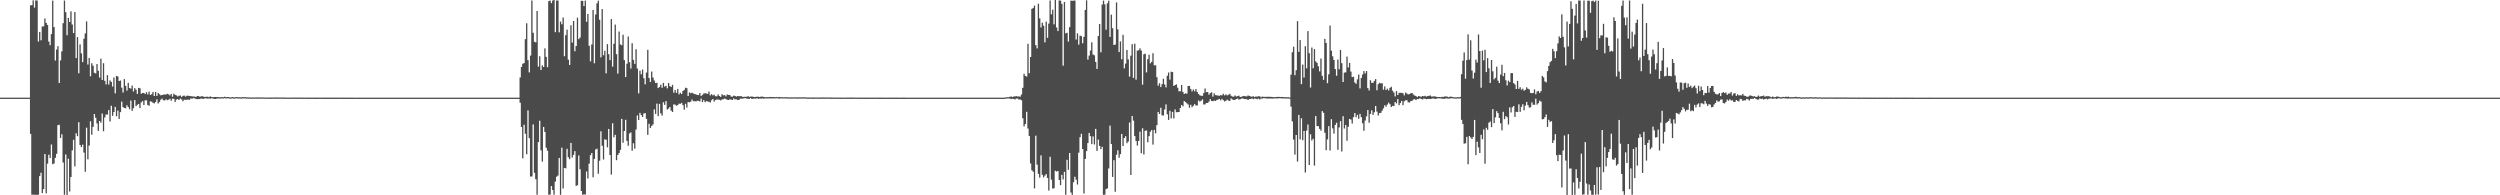 <svg xmlns="http://www.w3.org/2000/svg" width="1920" height="150"><path d="M0 75.000h1v1.000H0zM1 75.000h1v1.000H1zM2 75.000h1v1.000H2zM3 75.000h1v1.000H3zM4 75.000h1v1.000H4zM5 75.000h1v1.000H5zM6 75.000h1v1.000H6zM7 75.000h1v1.000H7zM8 75.000h1v1.000H8zM9 75.000h1v1.000H9zM10 75.000h1v1.000H10zM11 75.000h1v1.000H11zM12 75.000h1v1.000H12zM13 75.000h1v1.000H13zM14 75.000h1v1.000H14zM15 75.000h1v1.000H15zM16 75.000h1v1.000H16zM17 75.000h1v1.000H17zM18 75.000h1v1.000H18zM19 75.000h1v1.000H19zM20 75.000h1v1.000H20zM21 75.000h1v1.000H21zM22 75.000h1v1.000H22zM23 4.124h1v98.665H23zM24 3.925h1v145.569H24zM25 0.249h1v149.268H25zM26 5.834h1v143.742H26zM27 0.277h1v149.350H27zM28 0.449h1v149.213H28zM29 31.876h1v117.565H29zM30 24.516h1v110.735H30zM31 30.929h1v101.753H31zM32 20.309h1v127.998H32zM33 20.235h1v124.960H33zM34 14.170h1v104.113H34zM35 17.587h1v130.939H35zM36 19.151h1v106.553H36zM37 31.904h1v86.956H37zM38 34.735h1v86.652H38zM39 26.209h1v84.797H39zM40 0.458h1v125.662H40zM41 20.801h1v104.754H41zM42 46.484h1v74.695H42zM43 38.038h1v80.131H43zM44 35.495h1v60.673H44zM45 63.760h1v32.049H45zM46 46.406h1v59.549H46zM47 39.400h1v63.742H47zM48 17.828h1v106.997H48zM49 0.426h1v149.153H49zM50 9.350h1v109.256H50zM51 27.072h1v122.651H51zM52 13.717h1v108.121H52zM53 16.880h1v130.140H53zM54 8.727h1v127.221H54zM55 18.823h1v96.688H55zM56 25.404h1v81.984H56zM57 9.142h1v118.585H57zM58 44.584h1v57.777H58zM59 28.530h1v76.008H59zM60 56.268h1v37.560H60zM61 34.101h1v77.246H61zM62 40.965h1v72.046H62zM63 47.722h1v63.372H63zM64 29.723h1v87.455H64zM65 25.665h1v106.205H65zM66 16.438h1v81.615H66zM67 49.569h1v72.818H67zM68 44.474h1v67.359H68zM69 58.555h1v34.559H69zM70 48.605h1v54.880H70zM71 50.473h1v46.974H71zM72 55.930h1v31.655H72zM73 56.351h1v34.058H73zM74 49.214h1v45.628H74zM75 54.366h1v46.155H75zM76 59.571h1v33.369H76zM77 45.044h1v49.158H77zM78 61.402h1v25.779H78zM79 48.530h1v52.261H79zM80 62.064h1v28.139H80zM81 64.796h1v23.095H81zM82 57.685h1v30.304H82zM83 64.906h1v19.611H83zM84 61.768h1v31.584H84zM85 62.878h1v18.389H85zM86 66.460h1v22.461H86zM87 59.502h1v26.507H87zM88 71.702h1v10.378H88zM89 58.294h1v31.019H89zM90 58.731h1v26.173H90zM91 62.247h1v29.096H91zM92 61.814h1v24.287H92zM93 67.305h1v10.714H93zM94 71.091h1v11.154H94zM95 60.754h1v22.181H95zM96 65.909h1v17.285H96zM97 69.562h1v11.266H97zM98 63.636h1v18.617H98zM99 67.593h1v16.324H99zM100 68.106h1v9.096H100zM101 65.703h1v19.430H101zM102 70.232h1v12.841H102zM103 67.708h1v9.135H103zM104 68.845h1v12.650H104zM105 72.105h1v8.354H105zM106 67.493h1v12.303H106zM107 67.797h1v15.200H107zM108 71.976h1v6.670H108zM109 71.443h1v6.157H109zM110 71.448h1v9.238H110zM111 72.260h1v4.797H111zM112 70.834h1v6.198H112zM113 72.505h1v8.087H113zM114 70.356h1v10.884H114zM115 72.931h1v4.868H115zM116 72.416h1v5.688H116zM117 70.633h1v8.329H117zM118 73.730h1v5.702H118zM119 70.592h1v7.771H119zM120 73.654h1v2.621H120zM121 71.388h1v8.144H121zM122 72.400h1v5.988H122zM123 73.208h1v3.392H123zM124 72.947h1v2.786H124zM125 72.702h1v4.353H125zM126 72.475h1v4.653H126zM127 72.601h1v3.678H127zM128 72.036h1v4.907H128zM129 72.434h1v4.136H129zM130 73.283h1v2.552H130zM131 72.107h1v5.328H131zM132 74.316h1v1.451H132zM133 71.951h1v3.925H133zM134 72.846h1v5.447H134zM135 73.272h1v3.230H135zM136 74.068h1v2.003H136zM137 73.533h1v3.259H137zM138 73.389h1v2.264H138zM139 74.439h1v1.959H139zM140 73.569h1v4.198H140zM141 73.423h1v3.154H141zM142 74.190h1v2.483H142zM143 73.524h1v3.051H143zM144 73.540h1v2.900H144zM145 73.679h1v3.060H145zM146 73.819h1v1.749H146zM147 73.993h1v1.865H147zM148 74.135h1v1.222H148zM149 74.080h1v1.426H149zM150 74.567h1v1.490H150zM151 73.702h1v2.458H151zM152 73.803h1v2.335H152zM153 74.270h1v1.765H153zM154 73.968h1v1.653H154zM155 73.878h1v1.968H155zM156 74.297h1v1.648H156zM157 74.439h1v1.000H157zM158 74.311h1v1.316H158zM159 74.254h1v1.490H159zM160 74.606h1v1.060H160zM161 74.018h1v1.751H161zM162 74.446h1v1.000H162zM163 74.659h1v1.000H163zM164 74.510h1v1.456H164zM165 74.453h1v1.511H165zM166 74.494h1v1.209H166zM167 74.499h1v1.000H167zM168 74.773h1v1.000H168zM169 74.615h1v1.000H169zM170 74.613h1v1.000H170zM171 74.675h1v1.000H171zM172 74.288h1v1.147H172zM173 74.648h1v1.000H173zM174 74.474h1v1.000H174zM175 74.510h1v1.000H175zM176 74.805h1v1.000H176zM177 74.739h1v1.000H177zM178 74.517h1v1.000H178zM179 74.824h1v1.000H179zM180 74.677h1v1.000H180zM181 74.531h1v1.000H181zM182 74.602h1v1.000H182zM183 74.689h1v1.000H183zM184 74.689h1v1.000H184zM185 74.810h1v1.000H185zM186 74.519h1v1.000H186zM187 74.689h1v1.000H187zM188 74.563h1v1.000H188zM189 74.728h1v1.000H189zM190 74.904h1v1.000H190zM191 74.723h1v1.000H191zM192 74.899h1v1.000H192zM193 74.902h1v1.000H193zM194 74.787h1v1.000H194zM195 74.892h1v1.000H195zM196 74.792h1v1.000H196zM197 74.812h1v1.000H197zM198 74.808h1v1.000H198zM199 74.794h1v1.000H199zM200 74.831h1v1.000H200zM201 74.840h1v1.000H201zM202 74.794h1v1.000H202zM203 74.888h1v1.000H203zM204 74.888h1v1.000H204zM205 74.895h1v1.000H205zM206 74.895h1v1.000H206zM207 74.865h1v1.000H207zM208 74.906h1v1.000H208zM209 74.886h1v1.000H209zM210 74.849h1v1.000H210zM211 74.826h1v1.000H211zM212 74.874h1v1.000H212zM213 74.899h1v1.000H213zM214 74.858h1v1.000H214zM215 74.835h1v1.000H215zM216 74.879h1v1.000H216zM217 74.863h1v1.000H217zM218 74.876h1v1.000H218zM219 74.954h1v1.000H219zM220 74.902h1v1.000H220zM221 74.943h1v1.000H221zM222 74.950h1v1.000H222zM223 74.938h1v1.000H223zM224 74.913h1v1.000H224zM225 74.892h1v1.000H225zM226 74.892h1v1.000H226zM227 74.961h1v1.000H227zM228 74.897h1v1.000H228zM229 74.924h1v1.000H229zM230 74.924h1v1.000H230zM231 74.945h1v1.000H231zM232 74.961h1v1.000H232zM233 74.934h1v1.000H233zM234 74.936h1v1.000H234zM235 74.940h1v1.000H235zM236 74.975h1v1.000H236zM237 74.975h1v1.000H237zM238 74.943h1v1.000H238zM239 74.959h1v1.000H239zM240 74.950h1v1.000H240zM241 74.957h1v1.000H241zM242 74.961h1v1.000H242zM243 74.959h1v1.000H243zM244 74.957h1v1.000H244zM245 74.947h1v1.000H245zM246 74.943h1v1.000H246zM247 74.957h1v1.000H247zM248 74.966h1v1.000H248zM249 74.968h1v1.000H249zM250 74.975h1v1.000H250zM251 74.966h1v1.000H251zM252 74.961h1v1.000H252zM253 74.968h1v1.000H253zM254 74.961h1v1.000H254zM255 74.979h1v1.000H255zM256 74.973h1v1.000H256zM257 74.966h1v1.000H257zM258 74.977h1v1.000H258zM259 74.968h1v1.000H259zM260 74.966h1v1.000H260zM261 74.991h1v1.000H261zM262 74.973h1v1.000H262zM263 74.977h1v1.000H263zM264 74.991h1v1.000H264zM265 74.979h1v1.000H265zM266 74.979h1v1.000H266zM267 74.989h1v1.000H267zM268 74.979h1v1.000H268zM269 74.991h1v1.000H269zM270 74.977h1v1.000H270zM271 74.984h1v1.000H271zM272 74.989h1v1.000H272zM273 74.984h1v1.000H273zM274 74.993h1v1.000H274zM275 74.986h1v1.000H275zM276 74.982h1v1.000H276zM277 74.993h1v1.000H277zM278 74.989h1v1.000H278zM279 74.991h1v1.000H279zM280 74.991h1v1.000H280zM281 74.984h1v1.000H281zM282 74.986h1v1.000H282zM283 74.984h1v1.000H283zM284 74.984h1v1.000H284zM285 74.986h1v1.000H285zM286 74.986h1v1.000H286zM287 74.989h1v1.000H287zM288 74.989h1v1.000H288zM289 74.989h1v1.000H289zM290 74.995h1v1.000H290zM291 74.989h1v1.000H291zM292 74.989h1v1.000H292zM293 74.989h1v1.000H293zM294 74.989h1v1.000H294zM295 74.991h1v1.000H295zM296 74.991h1v1.000H296zM297 74.991h1v1.000H297zM298 74.993h1v1.000H298zM299 74.991h1v1.000H299zM300 74.991h1v1.000H300zM301 74.993h1v1.000H301zM302 74.993h1v1.000H302zM303 74.995h1v1.000H303zM304 74.995h1v1.000H304zM305 74.995h1v1.000H305zM306 74.998h1v1.000H306zM307 74.995h1v1.000H307zM308 74.995h1v1.000H308zM309 74.998h1v1.000H309zM310 74.998h1v1.000H310zM311 74.995h1v1.000H311zM312 74.995h1v1.000H312zM313 74.995h1v1.000H313zM314 74.995h1v1.000H314zM315 74.995h1v1.000H315zM316 74.998h1v1.000H316zM317 74.995h1v1.000H317zM318 74.995h1v1.000H318zM319 74.998h1v1.000H319zM320 74.995h1v1.000H320zM321 74.998h1v1.000H321zM322 74.998h1v1.000H322zM323 74.995h1v1.000H323zM324 74.998h1v1.000H324zM325 74.995h1v1.000H325zM326 74.998h1v1.000H326zM327 74.995h1v1.000H327zM328 74.995h1v1.000H328zM329 74.995h1v1.000H329zM330 74.995h1v1.000H330zM331 74.995h1v1.000H331zM332 74.998h1v1.000H332zM333 74.995h1v1.000H333zM334 74.998h1v1.000H334zM335 74.998h1v1.000H335zM336 74.998h1v1.000H336zM337 74.998h1v1.000H337zM338 74.998h1v1.000H338zM339 74.998h1v1.000H339zM340 74.998h1v1.000H340zM341 74.998h1v1.000H341zM342 74.998h1v1.000H342zM343 74.998h1v1.000H343zM344 74.998h1v1.000H344zM345 74.998h1v1.000H345zM346 74.998h1v1.000H346zM347 74.998h1v1.000H347zM348 75.000h1v1.000H348zM349 75.000h1v1.000H349zM350 75.000h1v1.000H350zM351 75.000h1v1.000H351zM352 75.000h1v1.000H352zM353 75.000h1v1.000H353zM354 75.000h1v1.000H354zM355 74.998h1v1.000H355zM356 74.998h1v1.000H356zM357 74.998h1v1.000H357zM358 74.998h1v1.000H358zM359 74.998h1v1.000H359zM360 74.998h1v1.000H360zM361 75.000h1v1.000H361zM362 74.998h1v1.000H362zM363 74.998h1v1.000H363zM364 74.998h1v1.000H364zM365 75.000h1v1.000H365zM366 75.000h1v1.000H366zM367 75.000h1v1.000H367zM368 75.000h1v1.000H368zM369 75.000h1v1.000H369zM370 75.000h1v1.000H370zM371 74.998h1v1.000H371zM372 75.000h1v1.000H372zM373 75.000h1v1.000H373zM374 75.000h1v1.000H374zM375 75.000h1v1.000H375zM376 75.000h1v1.000H376zM377 75.000h1v1.000H377zM378 75.000h1v1.000H378zM379 75.000h1v1.000H379zM380 75.000h1v1.000H380zM381 75.000h1v1.000H381zM382 75.000h1v1.000H382zM383 75.000h1v1.000H383zM384 75.000h1v1.000H384zM385 75.000h1v1.000H385zM386 75.000h1v1.000H386zM387 75.000h1v1.000H387zM388 75.000h1v1.000H388zM389 75.000h1v1.000H389zM390 75.000h1v1.000H390zM391 75.000h1v1.000H391zM392 75.000h1v1.000H392zM393 75.000h1v1.000H393zM394 75.000h1v1.000H394zM395 75.000h1v1.000H395zM396 75.000h1v1.000H396zM397 75.000h1v1.000H397zM398 75.000h1v1.000H398zM399 59.514h1v19.361H399zM400 51.473h1v46.004H400zM401 49.004h1v72.571H401zM402 48.457h1v47.324H402zM403 30.045h1v72.648H403zM404 17.878h1v100.595H404zM405 46.227h1v38.565H405zM406 55.609h1v50.479H406zM407 42.716h1v92.864H407zM408 0.426h1v135.095H408zM409 25.204h1v70.329H409zM410 32.117h1v100.607H410zM411 32.586h1v105.020H411zM412 8.473h1v141.103H412zM413 51.164h1v57.968H413zM414 43.227h1v49.505H414zM415 53.757h1v61.699H415zM416 50.210h1v73.891H416zM417 51.448h1v46.052H417zM418 37.177h1v64.143H418zM419 43.696h1v69.776H419zM420 51.585h1v64.187H420zM421 0.849h1v148.691H421zM422 0.474h1v148.936H422zM423 2.410h1v140.508H423zM424 0.401h1v145.555H424zM425 0.000h1v149.522H425zM426 24.735h1v114.756H426zM427 0.423h1v135.301H427zM428 0.366h1v134.520H428zM429 24.815h1v96.480H429zM430 16.610h1v132.978H430zM431 18.636h1v94.788H431zM432 13.490h1v131.252H432zM433 43.144h1v85.812H433zM434 27.029h1v102.264H434zM435 22.765h1v91.497H435zM436 45.808h1v74.956H436zM437 49.883h1v72.349H437zM438 19.425h1v90.368H438zM439 32.719h1v88.215H439zM440 16.122h1v102.797H440zM441 39.391h1v76.656H441zM442 35.351h1v107.387H442zM443 13.557h1v128.716H443zM444 30.070h1v89.316H444zM445 28.844h1v101.165H445zM446 0.600h1v146.063H446zM447 0.687h1v148.844H447zM448 4.653h1v144.619H448zM449 0.481h1v148.938H449zM450 16.706h1v115.031H450zM451 10.730h1v126.393H451zM452 35.149h1v90.531H452zM453 47.141h1v72.030H453zM454 34.131h1v83.372H454zM455 7.700h1v128.446H455zM456 48.598h1v73.438H456zM457 11.147h1v103.643H457zM458 2.552h1v111.654H458zM459 0.517h1v132.895H459zM460 15.131h1v108.288H460zM461 44.087h1v56.770H461zM462 6.944h1v105.044H462zM463 42.419h1v80.106H463zM464 38.990h1v68.027H464zM465 56.310h1v51.074H465zM466 33.909h1v79.251H466zM467 41.615h1v57.404H467zM468 46.168h1v72.816H468zM469 14.662h1v119.407H469zM470 51.160h1v43.504H470zM471 33.652h1v71.819H471zM472 18.871h1v84.662H472zM473 41.620h1v81.426H473zM474 56.504h1v62.523H474zM475 24.218h1v93.319H475zM476 34.156h1v80.922H476zM477 34.692h1v56.617H477zM478 26.692h1v82.978H478zM479 46.200h1v54.429H479zM480 59.189h1v32.806H480zM481 48.972h1v59.210H481zM482 28.070h1v83.857H482zM483 47.763h1v54.756H483zM484 52.657h1v49.036H484zM485 33.199h1v82.545H485zM486 45.973h1v64.070H486zM487 49.040h1v65.120H487zM488 37.811h1v61.707H488zM489 52.654h1v36.006H489zM490 71.716h1v20.456H490zM491 54.275h1v32.431H491zM492 57.069h1v31.305H492zM493 53.421h1v36.377H493zM494 60.091h1v27.086H494zM495 64.783h1v22.049H495zM496 55.682h1v35.619H496zM497 38.237h1v65.340H497zM498 59.942h1v35.141H498zM499 62.986h1v35.313H499zM500 54.961h1v41.753H500zM501 59.539h1v36.072H501zM502 61.775h1v22.261H502zM503 63.805h1v23.621H503zM504 63.609h1v15.946H504zM505 67.632h1v21.488H505zM506 66.817h1v12.948H506zM507 65.039h1v21.994H507zM508 67.419h1v21.376H508zM509 63.661h1v14.857H509zM510 66.527h1v14.019H510zM511 65.881h1v11.808H511zM512 67.845h1v16.285H512zM513 63.757h1v19.590H513zM514 66.225h1v15.928H514zM515 66.788h1v18.185H515zM516 65.186h1v20.829H516zM517 71.159h1v9.014H517zM518 69.070h1v11.298H518zM519 71.255h1v9.954H519zM520 68.317h1v12.424H520zM521 72.491h1v7.118H521zM522 71.207h1v8.526H522zM523 72.212h1v6.770H523zM524 69.894h1v10.872H524zM525 69.072h1v15.143H525zM526 67.362h1v12.371H526zM527 67.754h1v14.825H527zM528 73.705h1v4.619H528zM529 70.956h1v7.649H529zM530 71.629h1v6.496H530zM531 71.164h1v5.296H531zM532 71.844h1v5.855H532zM533 72.263h1v5.436H533zM534 72.434h1v5.470H534zM535 72.984h1v4.365H535zM536 73.022h1v4.431H536zM537 71.434h1v6.427H537zM538 73.798h1v1.927H538zM539 72.887h1v5.486H539zM540 71.832h1v5.026H540zM541 71.594h1v6.901H541zM542 71.812h1v5.864H542zM543 72.095h1v5.818H543zM544 70.303h1v7.897H544zM545 73.215h1v5.518H545zM546 72.318h1v4.669H546zM547 73.281h1v2.740H547zM548 72.766h1v5.258H548zM549 73.869h1v3.046H549zM550 73.986h1v2.394H550zM551 72.517h1v3.985H551zM552 73.748h1v2.911H552zM553 74.414h1v2.705H553zM554 72.366h1v4.134H554zM555 73.263h1v2.911H555zM556 73.022h1v2.650H556zM557 74.018h1v2.065H557zM558 72.567h1v4.056H558zM559 72.926h1v3.870H559zM560 72.933h1v3.344H560zM561 74.112h1v2.367H561zM562 74.247h1v2.557H562zM563 73.409h1v2.211H563zM564 73.654h1v2.685H564zM565 74.167h1v2.101H565zM566 73.759h1v2.996H566zM567 73.856h1v2.966H567zM568 73.858h1v1.984H568zM569 73.874h1v1.845H569zM570 74.478h1v1.321H570zM571 74.302h1v1.138H571zM572 74.359h1v1.039H572zM573 74.290h1v1.440H573zM574 73.892h1v1.989H574zM575 74.339h1v1.566H575zM576 74.171h1v1.144H576zM577 74.068h1v1.973H577zM578 74.327h1v1.437H578zM579 74.492h1v1.163H579zM580 74.419h1v1.371H580zM581 74.226h1v1.250H581zM582 74.281h1v1.655H582zM583 74.480h1v1.133H583zM584 74.171h1v1.646H584zM585 74.171h1v1.373H585zM586 74.400h1v1.431H586zM587 74.588h1v1.000H587zM588 74.666h1v1.000H588zM589 74.556h1v1.000H589zM590 74.620h1v1.000H590zM591 74.389h1v1.190H591zM592 74.551h1v1.028H592zM593 74.471h1v1.142H593zM594 74.529h1v1.000H594zM595 74.625h1v1.000H595zM596 74.442h1v1.000H596zM597 74.684h1v1.000H597zM598 74.451h1v1.199H598zM599 74.700h1v1.000H599zM600 74.574h1v1.000H600zM601 74.691h1v1.000H601zM602 74.696h1v1.000H602zM603 74.540h1v1.000H603zM604 74.773h1v1.000H604zM605 74.744h1v1.000H605zM606 74.787h1v1.000H606zM607 74.714h1v1.000H607zM608 74.801h1v1.000H608zM609 74.730h1v1.000H609zM610 74.698h1v1.000H610zM611 74.783h1v1.000H611zM612 74.760h1v1.000H612zM613 74.769h1v1.000H613zM614 74.691h1v1.000H614zM615 74.773h1v1.000H615zM616 74.737h1v1.000H616zM617 74.707h1v1.000H617zM618 74.739h1v1.000H618zM619 74.803h1v1.000H619zM620 74.881h1v1.000H620zM621 74.860h1v1.000H621zM622 74.840h1v1.000H622zM623 74.858h1v1.000H623zM624 74.924h1v1.000H624zM625 74.858h1v1.000H625zM626 74.899h1v1.000H626zM627 74.881h1v1.000H627zM628 74.828h1v1.000H628zM629 74.915h1v1.000H629zM630 74.865h1v1.000H630zM631 74.865h1v1.000H631zM632 74.826h1v1.000H632zM633 74.876h1v1.000H633zM634 74.870h1v1.000H634zM635 74.831h1v1.000H635zM636 74.874h1v1.000H636zM637 74.876h1v1.000H637zM638 74.915h1v1.000H638zM639 74.890h1v1.000H639zM640 74.913h1v1.000H640zM641 74.947h1v1.000H641zM642 74.950h1v1.000H642zM643 74.927h1v1.000H643zM644 74.945h1v1.000H644zM645 74.945h1v1.000H645zM646 74.973h1v1.000H646zM647 74.940h1v1.000H647zM648 74.945h1v1.000H648zM649 74.947h1v1.000H649zM650 74.918h1v1.000H650zM651 74.906h1v1.000H651zM652 74.920h1v1.000H652zM653 74.929h1v1.000H653zM654 74.927h1v1.000H654zM655 74.922h1v1.000H655zM656 74.943h1v1.000H656zM657 74.936h1v1.000H657zM658 74.954h1v1.000H658zM659 74.945h1v1.000H659zM660 74.959h1v1.000H660zM661 74.959h1v1.000H661zM662 74.950h1v1.000H662zM663 74.970h1v1.000H663zM664 74.966h1v1.000H664zM665 74.963h1v1.000H665zM666 74.966h1v1.000H666zM667 74.973h1v1.000H667zM668 74.954h1v1.000H668zM669 74.961h1v1.000H669zM670 74.968h1v1.000H670zM671 74.954h1v1.000H671zM672 74.952h1v1.000H672zM673 74.961h1v1.000H673zM674 74.977h1v1.000H674zM675 74.963h1v1.000H675zM676 74.966h1v1.000H676zM677 74.970h1v1.000H677zM678 74.973h1v1.000H678zM679 74.984h1v1.000H679zM680 74.970h1v1.000H680zM681 74.986h1v1.000H681zM682 74.975h1v1.000H682zM683 74.977h1v1.000H683zM684 74.973h1v1.000H684zM685 74.977h1v1.000H685zM686 74.982h1v1.000H686zM687 74.975h1v1.000H687zM688 74.982h1v1.000H688zM689 74.979h1v1.000H689zM690 74.989h1v1.000H690zM691 74.977h1v1.000H691zM692 74.984h1v1.000H692zM693 74.982h1v1.000H693zM694 74.979h1v1.000H694zM695 74.982h1v1.000H695zM696 74.984h1v1.000H696zM697 74.989h1v1.000H697zM698 74.989h1v1.000H698zM699 74.991h1v1.000H699zM700 74.986h1v1.000H700zM701 74.986h1v1.000H701zM702 74.986h1v1.000H702zM703 74.984h1v1.000H703zM704 74.991h1v1.000H704zM705 74.984h1v1.000H705zM706 74.991h1v1.000H706zM707 74.991h1v1.000H707zM708 74.993h1v1.000H708zM709 74.989h1v1.000H709zM710 74.989h1v1.000H710zM711 74.991h1v1.000H711zM712 74.991h1v1.000H712zM713 74.991h1v1.000H713zM714 74.993h1v1.000H714zM715 74.993h1v1.000H715zM716 74.991h1v1.000H716zM717 74.995h1v1.000H717zM718 74.991h1v1.000H718zM719 74.993h1v1.000H719zM720 74.991h1v1.000H720zM721 74.993h1v1.000H721zM722 74.993h1v1.000H722zM723 74.991h1v1.000H723zM724 74.995h1v1.000H724zM725 74.991h1v1.000H725zM726 74.993h1v1.000H726zM727 74.993h1v1.000H727zM728 74.995h1v1.000H728zM729 74.995h1v1.000H729zM730 74.995h1v1.000H730zM731 74.995h1v1.000H731zM732 74.998h1v1.000H732zM733 74.998h1v1.000H733zM734 74.998h1v1.000H734zM735 74.995h1v1.000H735zM736 74.995h1v1.000H736zM737 74.998h1v1.000H737zM738 74.995h1v1.000H738zM739 74.995h1v1.000H739zM740 74.995h1v1.000H740zM741 74.995h1v1.000H741zM742 74.995h1v1.000H742zM743 74.995h1v1.000H743zM744 74.995h1v1.000H744zM745 74.995h1v1.000H745zM746 74.998h1v1.000H746zM747 74.998h1v1.000H747zM748 74.998h1v1.000H748zM749 74.998h1v1.000H749zM750 74.998h1v1.000H750zM751 74.998h1v1.000H751zM752 74.998h1v1.000H752zM753 74.998h1v1.000H753zM754 74.998h1v1.000H754zM755 74.998h1v1.000H755zM756 74.998h1v1.000H756zM757 74.998h1v1.000H757zM758 74.998h1v1.000H758zM759 74.998h1v1.000H759zM760 74.998h1v1.000H760zM761 74.998h1v1.000H761zM762 74.998h1v1.000H762zM763 74.998h1v1.000H763zM764 74.998h1v1.000H764zM765 74.998h1v1.000H765zM766 74.998h1v1.000H766zM767 74.998h1v1.000H767zM768 74.998h1v1.000H768zM769 74.998h1v1.000H769zM770 74.998h1v1.000H770zM771 74.979h1v1.000H771zM772 74.741h1v1.000H772zM773 74.652h1v1.000H773zM774 74.634h1v1.000H774zM775 74.364h1v1.286H775zM776 74.107h1v1.957H776zM777 74.442h1v1.357H777zM778 74.137h1v1.861H778zM779 74.023h1v2.422H779zM780 73.769h1v1.907H780zM781 74.155h1v1.497H781zM782 73.972h1v2.545H782zM783 74.293h1v2.021H783zM784 72.626h1v4.369H784zM785 67.413h1v23.433H785zM786 56.667h1v40.414H786zM787 58.331h1v36.915H787zM788 58.848h1v27.040H788zM789 33.643h1v65.065H789zM790 56.232h1v48.176H790zM791 43.767h1v81.774H791zM792 6.809h1v123.966H792zM793 6.079h1v125.791H793zM794 4.278h1v140.419H794zM795 34.657h1v69.554H795zM796 37.180h1v89.261H796zM797 2.847h1v130.666H797zM798 14.143h1v122.259H798zM799 21.105h1v98.224H799zM800 17.406h1v116.844H800zM801 19.730h1v116.443H801zM802 32.490h1v102.355H802zM803 16.637h1v117.041H803zM804 29.013h1v107.668H804zM805 18.109h1v128.261H805zM806 0.389h1v120.045H806zM807 10.982h1v126.995H807zM808 7.448h1v137.391H808zM809 18.686h1v125.924H809zM810 0.000h1v131.117H810zM811 21.112h1v110.650H811zM812 23.847h1v107.462H812zM813 0.339h1v137.926H813zM814 0.467h1v141.726H814zM815 2.957h1v131.348H815zM816 50.427h1v87.366H816zM817 1.467h1v130.508H817zM818 25.621h1v123.928H818zM819 25.175h1v97.576H819zM820 31.956h1v98.435H820zM821 20.826h1v96.676H821zM822 0.465h1v147.400H822zM823 0.623h1v149.020H823zM824 0.442h1v139.478H824zM825 0.417h1v135.292H825zM826 30.363h1v107.604H826zM827 25.580h1v116.155H827zM828 34.273h1v83.001H828zM829 27.363h1v78.050H829zM830 27.731h1v75.015H830zM831 33.238h1v81.181H831zM832 28.294h1v120.364H832zM833 7.610h1v114.456H833zM834 0.245h1v115.841H834zM835 45.770h1v64.086H835zM836 42.693h1v59.460H836zM837 38.880h1v65.731H837zM838 32.517h1v78.201H838zM839 41.808h1v62.925H839zM840 42.490h1v68.485H840zM841 47.557h1v51.430H841zM842 52.945h1v62.914H842zM843 27.702h1v79.531H843zM844 18.409h1v93.680H844zM845 40.176h1v74.395H845zM846 3.541h1v109.208H846zM847 0.465h1v149.144H847zM848 3.339h1v146.180H848zM849 22.794h1v122.479H849zM850 2.579h1v142.124H850zM851 0.504h1v128.880H851zM852 28.322h1v68.164H852zM853 11.266h1v99.370H853zM854 21.682h1v114.182H854zM855 34.547h1v88.496H855zM856 34.177h1v113.093H856zM857 1.865h1v116.992H857zM858 22.579h1v92.811H858zM859 40.011h1v81.115H859zM860 31.773h1v86.608H860zM861 45.520h1v57.384H861zM862 26.708h1v85.463H862zM863 52.478h1v53.575H863zM864 48.823h1v55.761H864zM865 38.340h1v71.630H865zM866 45.609h1v63.106H866zM867 58.811h1v35.317H867zM868 42.762h1v91.642H868zM869 33.886h1v55.179H869zM870 59.782h1v32.873H870zM871 33.552h1v70.970H871zM872 61.164h1v47.084H872zM873 38.882h1v72.959H873zM874 38.573h1v69.693H874zM875 37.099h1v64.010H875zM876 38.809h1v78.847H876zM877 64.961h1v33.523H877zM878 41.656h1v76.970H878zM879 41.224h1v59.256H879zM880 55.593h1v44.596H880zM881 45.451h1v63.800H881zM882 42.055h1v62.502H882zM883 48.626h1v52.513H883zM884 47.523h1v52.390H884zM885 40.853h1v70.188H885zM886 50.157h1v49.645H886zM887 50.116h1v52.282H887zM888 59.283h1v36.796H888zM889 65.804h1v20.167H889zM890 63.966h1v23.610H890zM891 66.852h1v15.958H891zM892 64.613h1v23.985H892zM893 60.537h1v28.178H893zM894 64.845h1v19.206H894zM895 67.147h1v13.033H895zM896 58.184h1v29.636H896zM897 55.646h1v36.459H897zM898 61.182h1v23.905H898zM899 55.044h1v35.882H899zM900 55.353h1v30.572H900zM901 66.012h1v24.962H901zM902 65.277h1v18.723H902zM903 64.815h1v21.401H903zM904 67.397h1v18.725H904zM905 70.120h1v15.914H905zM906 70.065h1v12.863H906zM907 65.268h1v15.376H907zM908 70.621h1v11.044H908zM909 72.203h1v5.425H909zM910 71.649h1v6.715H910zM911 71.919h1v7.462H911zM912 66.039h1v14.182H912zM913 66.010h1v16.754H913zM914 68.324h1v12.142H914zM915 70.200h1v12.117H915zM916 68.752h1v12.444H916zM917 70.161h1v9.819H917zM918 68.415h1v12.646H918zM919 70.729h1v10.282H919zM920 72.169h1v5.008H920zM921 73.219h1v4.809H921zM922 73.597h1v3.763H922zM923 73.579h1v2.753H923zM924 71.484h1v8.746H924zM925 67.937h1v12.218H925zM926 70.752h1v8.363H926zM927 70.667h1v8.375H927zM928 72.693h1v5.319H928zM929 71.530h1v4.672H929zM930 70.821h1v6.761H930zM931 74.203h1v3.507H931zM932 71.704h1v5.544H932zM933 73.064h1v4.459H933zM934 73.190h1v3.662H934zM935 73.368h1v3.069H935zM936 73.553h1v2.406H936zM937 73.059h1v4.054H937zM938 73.263h1v2.644H938zM939 72.029h1v4.946H939zM940 73.249h1v4.688H940zM941 72.485h1v4.907H941zM942 73.251h1v3.246H942zM943 72.743h1v4.511H943zM944 72.036h1v5.461H944zM945 73.544h1v2.090H945zM946 74.128h1v2.266H946zM947 74.258h1v2.522H947zM948 73.295h1v3.385H948zM949 74.084h1v1.955H949zM950 73.805h1v1.863H950zM951 73.483h1v3.030H951zM952 74.510h1v1.664H952zM953 74.297h1v1.485H953zM954 73.856h1v1.657H954zM955 73.677h1v2.364H955zM956 73.931h1v2.179H956zM957 74.036h1v2.076H957zM958 73.293h1v3.536H958zM959 73.689h1v2.353H959zM960 74.020h1v2.000H960zM961 74.281h1v1.277H961zM962 73.901h1v2.261H962zM963 74.469h1v1.220H963zM964 74.128h1v1.634H964zM965 74.171h1v2.071H965zM966 73.940h1v1.719H966zM967 73.947h1v2.442H967zM968 74.677h1v1.000H968zM969 74.215h1v1.504H969zM970 74.341h1v1.005H970zM971 74.384h1v1.092H971zM972 74.295h1v1.263H972zM973 74.414h1v1.289H973zM974 74.256h1v1.435H974zM975 74.419h1v1.195H975zM976 74.407h1v1.252H976zM977 74.531h1v1.218H977zM978 74.531h1v1.023H978zM979 74.641h1v1.000H979zM980 74.414h1v1.103H980zM981 74.458h1v1.174H981zM982 74.407h1v1.000H982zM983 74.480h1v1.000H983zM984 74.446h1v1.151H984zM985 74.572h1v1.000H985zM986 74.657h1v1.000H986zM987 74.659h1v1.000H987zM988 74.650h1v1.000H988zM989 74.652h1v1.000H989zM990 74.883h1v1.000H990zM991 57.342h1v24.557H991zM992 40.150h1v53.078H992zM993 35.859h1v71.353H993zM994 57.749h1v60.962H994zM995 53.927h1v49.762H995zM996 16.230h1v107.825H996zM997 39.855h1v48.395H997zM998 30.780h1v76.271H998zM999 64.622h1v26.194H999zM1000 49.638h1v58.027H1000zM1001 59.550h1v41.030H1001zM1002 35.477h1v97.013H1002zM1003 52.469h1v47.849H1003zM1004 23.893h1v71.748H1004zM1005 40.869h1v85.835H1005zM1006 67.211h1v35.919H1006zM1007 36.488h1v71.419H1007zM1008 52.451h1v54.166H1008zM1009 37.708h1v89.494H1009zM1010 47.173h1v41.982H1010zM1011 48.276h1v48.567H1011zM1012 50.954h1v45.972H1012zM1013 54.852h1v44.097H1013zM1014 44.952h1v55.383H1014zM1015 58.260h1v27.105H1015zM1016 61.276h1v25.358H1016zM1017 29.871h1v72.080H1017zM1018 32.986h1v82.374H1018zM1019 63.920h1v43.125H1019zM1020 57.095h1v39.764H1020zM1021 19.633h1v95.992H1021zM1022 38.914h1v52.639H1022zM1023 43.252h1v55.292H1023zM1024 46.076h1v56.512H1024zM1025 53.055h1v42.900H1025zM1026 58.141h1v36.134H1026zM1027 45.712h1v69.355H1027zM1028 53.215h1v44.681H1028zM1029 38.388h1v54.678H1029zM1030 48.550h1v67.759H1030zM1031 62.977h1v26.242H1031zM1032 55.751h1v42.946H1032zM1033 55.534h1v40.504H1033zM1034 43.492h1v64.644H1034zM1035 51.821h1v45.502H1035zM1036 48.322h1v43.026H1036zM1037 55.012h1v36.775H1037zM1038 59.251h1v35.642H1038zM1039 58.912h1v31.101H1039zM1040 63.304h1v23.523H1040zM1041 64.380h1v25.690H1041zM1042 60.951h1v27.281H1042zM1043 57.243h1v34.003H1043zM1044 67.868h1v19.577H1044zM1045 59.848h1v30.149H1045zM1046 57.191h1v37.462H1046zM1047 54.581h1v45.853H1047zM1048 56.371h1v36.180H1048zM1049 54.570h1v34.800H1049zM1050 67.657h1v16.857H1050zM1051 69.452h1v24.802H1051zM1052 61.606h1v25.901H1052zM1053 63.590h1v21.124H1053zM1054 63.577h1v24.708H1054zM1055 62.107h1v24.108H1055zM1056 60.704h1v20.691H1056zM1057 69.305h1v16.407H1057zM1058 64.664h1v24.076H1058zM1059 63.583h1v23.328H1059zM1060 64.039h1v22.655H1060zM1061 63.970h1v21.039H1061zM1062 68.859h1v14.383H1062zM1063 66.348h1v14.488H1063zM1064 69.177h1v12.724H1064zM1065 68.120h1v12.151H1065zM1066 69.479h1v9.355H1066zM1067 67.477h1v12.541H1067zM1068 66.595h1v15.560H1068zM1069 69.621h1v11.685H1069zM1070 71.040h1v10.437H1070zM1071 74.025h1v4.351H1071zM1072 69.919h1v9.480H1072zM1073 72.935h1v3.127H1073zM1074 71.292h1v9.487H1074zM1075 71.272h1v7.867H1075zM1076 71.297h1v6.226H1076zM1077 71.590h1v9.190H1077zM1078 73.224h1v4.580H1078zM1079 71.059h1v6.059H1079zM1080 71.807h1v5.102H1080zM1081 72.478h1v6.132H1081zM1082 72.231h1v6.457H1082zM1083 71.633h1v6.040H1083zM1084 71.441h1v5.974H1084zM1085 72.583h1v3.880H1085zM1086 73.380h1v2.749H1086zM1087 73.796h1v3.131H1087zM1088 74.586h1v1.442H1088zM1089 73.718h1v2.435H1089zM1090 74.030h1v1.456H1090zM1091 74.320h1v1.639H1091zM1092 73.727h1v2.740H1092zM1093 73.968h1v1.680H1093zM1094 73.569h1v2.319H1094zM1095 74.208h1v1.968H1095zM1096 73.775h1v2.241H1096zM1097 73.581h1v2.328H1097zM1098 73.304h1v2.733H1098zM1099 74.126h1v1.724H1099zM1100 74.084h1v1.463H1100zM1101 73.961h1v1.806H1101zM1102 74.112h1v1.918H1102zM1103 74.400h1v1.229H1103zM1104 74.540h1v1.000H1104zM1105 74.503h1v1.000H1105zM1106 74.625h1v1.007H1106zM1107 74.327h1v1.474H1107zM1108 74.451h1v1.412H1108zM1109 74.082h1v1.820H1109zM1110 74.082h1v1.431H1110zM1111 74.181h1v1.501H1111zM1112 74.643h1v1.076H1112zM1113 74.217h1v1.582H1113zM1114 74.261h1v1.083H1114zM1115 74.437h1v1.076H1115zM1116 74.700h1v1.000H1116zM1117 74.730h1v1.000H1117zM1118 74.755h1v1.000H1118zM1119 74.549h1v1.000H1119zM1120 74.730h1v1.000H1120zM1121 74.419h1v1.149H1121zM1122 56.992h1v35.065H1122zM1123 46.568h1v48.606H1123zM1124 40.295h1v70.034H1124zM1125 60.425h1v49.618H1125zM1126 46.147h1v58.952H1126zM1127 26.413h1v99.723H1127zM1128 45.765h1v58.755H1128zM1129 30.977h1v74.591H1129zM1130 54.197h1v52.605H1130zM1131 60.310h1v44.805H1131zM1132 55.813h1v36.290H1132zM1133 45.772h1v73.340H1133zM1134 48.049h1v60.742H1134zM1135 26.493h1v86.722H1135zM1136 39.242h1v78.281H1136zM1137 67.399h1v36.139H1137zM1138 38.846h1v68.036H1138zM1139 46.330h1v53.083H1139zM1140 38.232h1v87.480H1140zM1141 55.369h1v42.790H1141zM1142 44.657h1v55.026H1142zM1143 52.441h1v41.804H1143zM1144 63.712h1v29.620H1144zM1145 46.069h1v51.552H1145zM1146 54.771h1v28.977H1146zM1147 60.921h1v33.642H1147zM1148 59.756h1v30.352H1148zM1149 51.208h1v34.149H1149zM1150 61.963h1v24.944H1150zM1151 63.801h1v26.823H1151zM1152 57.243h1v37.437H1152zM1153 49.784h1v50.385H1153zM1154 58.539h1v27.340H1154zM1155 56.028h1v35.457H1155zM1156 61.624h1v27.590H1156zM1157 65.650h1v24.422H1157zM1158 61.954h1v33.713H1158zM1159 63.066h1v19.435H1159zM1160 56.145h1v30.233H1160zM1161 56.177h1v26.232H1161zM1162 63.771h1v17.629H1162zM1163 64.893h1v24.933H1163zM1164 68.367h1v17.482H1164zM1165 62.086h1v23.994H1165zM1166 68.225h1v11.895H1166zM1167 66.998h1v18.924H1167zM1168 68.914h1v13.127H1168zM1169 68.097h1v12.003H1169zM1170 69.644h1v15.033H1170zM1171 68.953h1v12.142H1171zM1172 67.069h1v11.227H1172zM1173 68.143h1v12.630H1173zM1174 68.726h1v13.893H1174zM1175 71.301h1v11.094H1175zM1176 71.578h1v7.043H1176zM1177 71.368h1v9.107H1177zM1178 68.665h1v11.797H1178zM1179 72.395h1v3.385H1179zM1180 70.296h1v10.021H1180zM1181 69.852h1v9.366H1181zM1182 71.363h1v5.951H1182zM1183 69.983h1v8.061H1183zM1184 58.289h1v33.360H1184zM1185 59.388h1v32.039H1185zM1186 62.531h1v27.462H1186zM1187 63.245h1v24.656H1187zM1188 54.655h1v42.815H1188zM1189 50.638h1v41.387H1189zM1190 47.834h1v45.823H1190zM1191 46.790h1v46.248H1191zM1192 37.459h1v72.353H1192zM1193 39.443h1v68.302H1193zM1194 44.648h1v58.386H1194zM1195 39.317h1v79.851H1195zM1196 33.323h1v90.417H1196zM1197 27.958h1v90.941H1197zM1198 29.185h1v89.792H1198zM1199 11.014h1v132.939H1199zM1200 28.260h1v87.372H1200zM1201 36.342h1v67.672H1201zM1202 50.276h1v73.077H1202zM1203 16.592h1v133.113H1203zM1204 35.641h1v67.411H1204zM1205 18.313h1v111.167H1205zM1206 1.048h1v128.322H1206zM1207 6.812h1v142.918H1207zM1208 45.586h1v94.494H1208zM1209 11.966h1v137.617H1209zM1210 3.033h1v126.974H1210zM1211 17.988h1v118.760H1211zM1212 0.423h1v144.342H1212zM1213 0.389h1v139.240H1213zM1214 31.284h1v86.709H1214zM1215 29.194h1v120.332H1215zM1216 0.364h1v148.830H1216zM1217 23.344h1v85.784H1217zM1218 28.885h1v112.085H1218zM1219 0.540h1v149.027H1219zM1220 0.506h1v141.172H1220zM1221 9.821h1v136.436H1221zM1222 0.886h1v148.647H1222zM1223 0.446h1v149.185H1223zM1224 1.483h1v140.600H1224zM1225 0.423h1v149.039H1225zM1226 38.310h1v90.183H1226zM1227 0.574h1v148.833H1227zM1228 29.340h1v98.988H1228zM1229 27.152h1v118.698H1229zM1230 27.173h1v72.657H1230zM1231 18.260h1v113.983H1231zM1232 40.885h1v72.163H1232zM1233 28.649h1v99.169H1233zM1234 28.922h1v92.337H1234zM1235 35.191h1v81.621H1235zM1236 39.709h1v74.653H1236zM1237 39.008h1v63.671H1237zM1238 39.512h1v82.843H1238zM1239 13.245h1v109.531H1239zM1240 16.150h1v105.035H1240zM1241 58.701h1v68.478H1241zM1242 29.485h1v96.553H1242zM1243 54.959h1v37.134H1243zM1244 60.654h1v49.682H1244zM1245 4.523h1v129.116H1245zM1246 0.389h1v146.459H1246zM1247 13.493h1v136.040H1247zM1248 19.425h1v97.560H1248zM1249 13.296h1v111.868H1249zM1250 29.659h1v80.927H1250zM1251 0.389h1v144.848H1251zM1252 37.349h1v91.973H1252zM1253 24.321h1v125.230H1253zM1254 35.749h1v78.654H1254zM1255 26.507h1v110.273H1255zM1256 17.619h1v95.543H1256zM1257 15.038h1v112.142H1257zM1258 46.296h1v59.643H1258zM1259 44.179h1v58.910H1259zM1260 54.735h1v50.646H1260zM1261 2.859h1v129.929H1261zM1262 42.963h1v58.270H1262zM1263 38.091h1v73.268H1263zM1264 17.704h1v105.637H1264zM1265 41.624h1v68.135H1265zM1266 46.209h1v61.209H1266zM1267 56.628h1v57.979H1267zM1268 43.398h1v69.863H1268zM1269 38.079h1v59.174H1269zM1270 41.675h1v58.455H1270zM1271 53.391h1v52.246H1271zM1272 48.528h1v56.857H1272zM1273 32.158h1v67.397H1273zM1274 60.580h1v55.013H1274zM1275 54.476h1v39.664H1275zM1276 46.456h1v38.661H1276zM1277 36.900h1v73.310H1277zM1278 58.697h1v42.545H1278zM1279 58.264h1v36.230H1279zM1280 51.762h1v41.868H1280zM1281 58.244h1v34.649H1281zM1282 58.260h1v32.811H1282zM1283 58.605h1v36.187H1283zM1284 45.385h1v60.648H1284zM1285 48.399h1v43.300H1285zM1286 58.010h1v36.915H1286zM1287 63.270h1v23.461H1287zM1288 68.161h1v19.018H1288zM1289 70.342h1v17.485H1289zM1290 63.400h1v22.921H1290zM1291 63.421h1v21.218H1291zM1292 68.935h1v13.353H1292zM1293 63.922h1v19.696H1293zM1294 63.494h1v22.076H1294zM1295 67.415h1v16.988H1295zM1296 64.142h1v20.117H1296zM1297 66.763h1v12.854H1297zM1298 65.765h1v19.666H1298zM1299 67.699h1v16.988H1299zM1300 66.561h1v18.842H1300zM1301 65.735h1v14.818H1301zM1302 67.758h1v14.743H1302zM1303 71.805h1v8.455H1303zM1304 65.854h1v13.559H1304zM1305 70.031h1v12.124H1305zM1306 66.426h1v12.904H1306zM1307 69.070h1v10.352H1307zM1308 73.121h1v6.951H1308zM1309 71.349h1v6.093H1309zM1310 71.450h1v8.130H1310zM1311 66.028h1v15.253H1311zM1312 71.107h1v8.876H1312zM1313 67.564h1v12.802H1313zM1314 66.023h1v16.393H1314zM1315 65.998h1v16.111H1315zM1316 70.571h1v9.664H1316zM1317 72.031h1v7.073H1317zM1318 72.487h1v4.621H1318zM1319 72.434h1v5.628H1319zM1320 71.494h1v6.310H1320zM1321 73.771h1v2.721H1321zM1322 71.448h1v4.873H1322zM1323 70.695h1v8.480H1323zM1324 71.523h1v7.931H1324zM1325 71.068h1v7.338H1325zM1326 72.835h1v3.626H1326zM1327 71.828h1v5.534H1327zM1328 71.823h1v4.404H1328zM1329 70.676h1v6.530H1329zM1330 73.350h1v3.639H1330zM1331 71.846h1v6.388H1331zM1332 71.590h1v6.681H1332zM1333 73.618h1v3.193H1333zM1334 72.450h1v5.088H1334zM1335 73.256h1v4.662H1335zM1336 73.091h1v2.847H1336zM1337 73.267h1v2.955H1337zM1338 72.100h1v5.351H1338zM1339 73.487h1v3.497H1339zM1340 73.700h1v3.383H1340zM1341 74.242h1v1.698H1341zM1342 74.348h1v1.934H1342zM1343 73.501h1v3.699H1343zM1344 73.258h1v2.733H1344zM1345 73.741h1v2.163H1345zM1346 74.091h1v1.820H1346zM1347 73.805h1v1.472H1347zM1348 74.494h1v1.431H1348zM1349 74.226h1v2.204H1349zM1350 73.357h1v3.113H1350zM1351 74.295h1v1.314H1351zM1352 73.789h1v2.243H1352zM1353 73.826h1v1.941H1353zM1354 73.357h1v3.122H1354zM1355 74.302h1v1.689H1355zM1356 73.828h1v1.925H1356zM1357 73.915h1v2.440H1357zM1358 73.808h1v2.014H1358zM1359 74.290h1v1.284H1359zM1360 74.705h1v1.000H1360zM1361 74.082h1v1.783H1361zM1362 74.670h1v1.000H1362zM1363 74.506h1v1.106H1363zM1364 74.151h1v1.886H1364zM1365 74.160h1v1.266H1365zM1366 74.458h1v1.057H1366zM1367 74.776h1v1.000H1367zM1368 74.563h1v1.101H1368zM1369 74.412h1v1.000H1369zM1370 74.524h1v1.000H1370zM1371 74.254h1v1.378H1371zM1372 74.432h1v1.286H1372zM1373 74.208h1v1.456H1373zM1374 74.682h1v1.000H1374zM1375 74.588h1v1.110H1375zM1376 74.611h1v1.005H1376zM1377 74.634h1v1.067H1377zM1378 74.462h1v1.000H1378zM1379 74.325h1v1.295H1379zM1380 74.707h1v1.000H1380zM1381 74.549h1v1.000H1381zM1382 74.659h1v1.000H1382zM1383 74.876h1v1.000H1383zM1384 74.773h1v1.000H1384zM1385 74.783h1v1.000H1385zM1386 74.767h1v1.000H1386zM1387 74.645h1v1.000H1387zM1388 74.812h1v1.000H1388zM1389 74.714h1v1.000H1389zM1390 74.652h1v1.000H1390zM1391 74.574h1v1.000H1391zM1392 74.847h1v1.000H1392zM1393 74.762h1v1.000H1393zM1394 74.664h1v1.000H1394zM1395 74.787h1v1.000H1395zM1396 74.842h1v1.000H1396zM1397 74.680h1v1.000H1397zM1398 74.828h1v1.000H1398zM1399 74.895h1v1.000H1399zM1400 74.842h1v1.000H1400zM1401 74.899h1v1.000H1401zM1402 74.812h1v1.000H1402zM1403 74.904h1v1.000H1403zM1404 74.778h1v1.000H1404zM1405 74.904h1v1.000H1405zM1406 74.796h1v1.000H1406zM1407 74.904h1v1.000H1407zM1408 74.837h1v1.000H1408zM1409 74.924h1v1.000H1409zM1410 74.865h1v1.000H1410zM1411 74.867h1v1.000H1411zM1412 74.892h1v1.000H1412zM1413 74.824h1v1.000H1413zM1414 74.913h1v1.000H1414zM1415 74.886h1v1.000H1415zM1416 74.826h1v1.000H1416zM1417 74.920h1v1.000H1417zM1418 74.856h1v1.000H1418zM1419 74.883h1v1.000H1419zM1420 74.922h1v1.000H1420zM1421 74.952h1v1.000H1421zM1422 74.940h1v1.000H1422zM1423 74.867h1v1.000H1423zM1424 74.920h1v1.000H1424zM1425 74.950h1v1.000H1425zM1426 74.947h1v1.000H1426zM1427 74.908h1v1.000H1427zM1428 74.922h1v1.000H1428zM1429 74.934h1v1.000H1429zM1430 74.952h1v1.000H1430zM1431 74.911h1v1.000H1431zM1432 74.920h1v1.000H1432zM1433 74.975h1v1.000H1433zM1434 74.922h1v1.000H1434zM1435 74.954h1v1.000H1435zM1436 74.968h1v1.000H1436zM1437 74.963h1v1.000H1437zM1438 74.943h1v1.000H1438zM1439 74.957h1v1.000H1439zM1440 74.957h1v1.000H1440zM1441 74.936h1v1.000H1441zM1442 74.959h1v1.000H1442zM1443 74.957h1v1.000H1443zM1444 74.954h1v1.000H1444zM1445 74.945h1v1.000H1445zM1446 74.973h1v1.000H1446zM1447 74.957h1v1.000H1447zM1448 74.943h1v1.000H1448zM1449 74.957h1v1.000H1449zM1450 74.945h1v1.000H1450zM1451 74.973h1v1.000H1451zM1452 74.966h1v1.000H1452zM1453 74.952h1v1.000H1453zM1454 75.000h1v1.000H1454zM1455 74.970h1v1.000H1455zM1456 74.973h1v1.000H1456zM1457 74.970h1v1.000H1457zM1458 74.975h1v1.000H1458zM1459 74.984h1v1.000H1459zM1460 74.963h1v1.000H1460zM1461 74.975h1v1.000H1461zM1462 74.977h1v1.000H1462zM1463 74.966h1v1.000H1463zM1464 74.966h1v1.000H1464zM1465 74.966h1v1.000H1465zM1466 74.970h1v1.000H1466zM1467 74.986h1v1.000H1467zM1468 74.977h1v1.000H1468zM1469 74.982h1v1.000H1469zM1470 74.989h1v1.000H1470zM1471 74.986h1v1.000H1471zM1472 74.986h1v1.000H1472zM1473 74.984h1v1.000H1473zM1474 74.991h1v1.000H1474zM1475 74.984h1v1.000H1475zM1476 74.991h1v1.000H1476zM1477 74.989h1v1.000H1477zM1478 74.979h1v1.000H1478zM1479 74.989h1v1.000H1479zM1480 74.989h1v1.000H1480zM1481 74.975h1v1.000H1481zM1482 74.975h1v1.000H1482zM1483 74.991h1v1.000H1483zM1484 74.984h1v1.000H1484zM1485 74.986h1v1.000H1485zM1486 74.984h1v1.000H1486zM1487 74.993h1v1.000H1487zM1488 74.995h1v1.000H1488zM1489 74.993h1v1.000H1489zM1490 74.993h1v1.000H1490zM1491 74.995h1v1.000H1491zM1492 74.993h1v1.000H1492zM1493 74.993h1v1.000H1493zM1494 74.993h1v1.000H1494zM1495 74.993h1v1.000H1495zM1496 74.998h1v1.000H1496zM1497 74.986h1v1.000H1497zM1498 74.989h1v1.000H1498zM1499 74.989h1v1.000H1499zM1500 74.989h1v1.000H1500zM1501 74.991h1v1.000H1501zM1502 74.993h1v1.000H1502zM1503 74.991h1v1.000H1503zM1504 74.995h1v1.000H1504zM1505 74.993h1v1.000H1505zM1506 74.995h1v1.000H1506zM1507 74.995h1v1.000H1507zM1508 74.995h1v1.000H1508zM1509 74.995h1v1.000H1509zM1510 74.998h1v1.000H1510zM1511 74.998h1v1.000H1511zM1512 74.998h1v1.000H1512zM1513 74.995h1v1.000H1513zM1514 74.998h1v1.000H1514zM1515 74.995h1v1.000H1515zM1516 74.995h1v1.000H1516zM1517 74.998h1v1.000H1517zM1518 74.995h1v1.000H1518zM1519 74.995h1v1.000H1519zM1520 74.998h1v1.000H1520zM1521 74.995h1v1.000H1521zM1522 74.995h1v1.000H1522zM1523 74.995h1v1.000H1523zM1524 74.998h1v1.000H1524zM1525 74.998h1v1.000H1525zM1526 74.995h1v1.000H1526zM1527 74.998h1v1.000H1527zM1528 74.998h1v1.000H1528zM1529 74.998h1v1.000H1529zM1530 74.998h1v1.000H1530zM1531 74.998h1v1.000H1531zM1532 74.998h1v1.000H1532zM1533 74.998h1v1.000H1533zM1534 74.998h1v1.000H1534zM1535 74.998h1v1.000H1535zM1536 74.998h1v1.000H1536zM1537 74.998h1v1.000H1537zM1538 75.000h1v1.000H1538zM1539 74.998h1v1.000H1539zM1540 74.998h1v1.000H1540zM1541 74.998h1v1.000H1541zM1542 74.998h1v1.000H1542zM1543 74.998h1v1.000H1543zM1544 74.998h1v1.000H1544zM1545 75.000h1v1.000H1545zM1546 74.998h1v1.000H1546zM1547 74.998h1v1.000H1547zM1548 74.998h1v1.000H1548zM1549 74.998h1v1.000H1549zM1550 74.998h1v1.000H1550zM1551 75.000h1v1.000H1551zM1552 74.998h1v1.000H1552zM1553 74.998h1v1.000H1553zM1554 75.000h1v1.000H1554zM1555 74.998h1v1.000H1555zM1556 75.000h1v1.000H1556zM1557 75.000h1v1.000H1557zM1558 75.000h1v1.000H1558zM1559 74.998h1v1.000H1559zM1560 75.000h1v1.000H1560zM1561 75.000h1v1.000H1561zM1562 75.000h1v1.000H1562zM1563 75.000h1v1.000H1563zM1564 75.000h1v1.000H1564zM1565 75.000h1v1.000H1565zM1566 74.998h1v1.000H1566zM1567 75.000h1v1.000H1567zM1568 74.998h1v1.000H1568zM1569 74.998h1v1.000H1569zM1570 75.000h1v1.000H1570zM1571 75.000h1v1.000H1571zM1572 75.000h1v1.000H1572zM1573 75.000h1v1.000H1573zM1574 75.000h1v1.000H1574zM1575 75.000h1v1.000H1575zM1576 75.000h1v1.000H1576zM1577 75.000h1v1.000H1577zM1578 75.000h1v1.000H1578zM1579 75.000h1v1.000H1579zM1580 75.000h1v1.000H1580zM1581 75.000h1v1.000H1581zM1582 75.000h1v1.000H1582zM1583 75.000h1v1.000H1583zM1584 75.000h1v1.000H1584zM1585 75.000h1v1.000H1585zM1586 75.000h1v1.000H1586zM1587 75.000h1v1.000H1587zM1588 75.000h1v1.000H1588zM1589 75.000h1v1.000H1589zM1590 75.000h1v1.000H1590zM1591 75.000h1v1.000H1591zM1592 75.000h1v1.000H1592zM1593 75.000h1v1.000H1593zM1594 75.000h1v1.000H1594zM1595 75.000h1v1.000H1595zM1596 75.000h1v1.000H1596zM1597 75.000h1v1.000H1597zM1598 75.000h1v1.000H1598zM1599 75.000h1v1.000H1599zM1600 75.000h1v1.000H1600zM1601 75.000h1v1.000H1601zM1602 75.000h1v1.000H1602zM1603 75.000h1v1.000H1603zM1604 75.000h1v1.000H1604zM1605 75.000h1v1.000H1605zM1606 75.000h1v1.000H1606zM1607 75.000h1v1.000H1607zM1608 75.000h1v1.000H1608zM1609 75.000h1v1.000H1609zM1610 75.000h1v1.000H1610zM1611 75.000h1v1.000H1611zM1612 75.000h1v1.000H1612zM1613 75.000h1v1.000H1613zM1614 75.000h1v1.000H1614zM1615 75.000h1v1.000H1615zM1616 75.000h1v1.000H1616zM1617 75.000h1v1.000H1617zM1618 75.000h1v1.000H1618zM1619 75.000h1v1.000H1619zM1620 75.000h1v1.000H1620zM1621 75.000h1v1.000H1621zM1622 75.000h1v1.000H1622zM1623 75.000h1v1.000H1623zM1624 75.000h1v1.000H1624zM1625 75.000h1v1.000H1625zM1626 75.000h1v1.000H1626zM1627 75.000h1v1.000H1627zM1628 75.000h1v1.000H1628zM1629 75.000h1v1.000H1629zM1630 75.000h1v1.000H1630zM1631 75.000h1v1.000H1631zM1632 75.000h1v1.000H1632zM1633 75.000h1v1.000H1633zM1634 75.000h1v1.000H1634zM1635 75.000h1v1.000H1635zM1636 75.000h1v1.000H1636zM1637 75.000h1v1.000H1637zM1638 75.000h1v1.000H1638zM1639 75.000h1v1.000H1639zM1640 75.000h1v1.000H1640zM1641 75.000h1v1.000H1641zM1642 75.000h1v1.000H1642zM1643 75.000h1v1.000H1643zM1644 75.000h1v1.000H1644zM1645 75.000h1v1.000H1645zM1646 75.000h1v1.000H1646zM1647 75.000h1v1.000H1647zM1648 75.000h1v1.000H1648zM1649 75.000h1v1.000H1649zM1650 75.000h1v1.000H1650zM1651 75.000h1v1.000H1651zM1652 75.000h1v1.000H1652zM1653 75.000h1v1.000H1653zM1654 75.000h1v1.000H1654zM1655 75.000h1v1.000H1655zM1656 75.000h1v1.000H1656zM1657 75.000h1v1.000H1657zM1658 75.000h1v1.000H1658zM1659 75.000h1v1.000H1659zM1660 75.000h1v1.000H1660zM1661 75.000h1v1.000H1661zM1662 75.000h1v1.000H1662zM1663 75.000h1v1.000H1663zM1664 75.000h1v1.000H1664zM1665 75.000h1v1.000H1665zM1666 75.000h1v1.000H1666zM1667 75.000h1v1.000H1667zM1668 75.000h1v1.000H1668zM1669 75.000h1v1.000H1669zM1670 75.000h1v1.000H1670zM1671 75.000h1v1.000H1671zM1672 75.000h1v1.000H1672zM1673 75.000h1v1.000H1673zM1674 75.000h1v1.000H1674zM1675 75.000h1v1.000H1675zM1676 75.000h1v1.000H1676zM1677 75.000h1v1.000H1677zM1678 75.000h1v1.000H1678zM1679 75.000h1v1.000H1679zM1680 75.000h1v1.000H1680zM1681 75.000h1v1.000H1681zM1682 75.000h1v1.000H1682zM1683 75.000h1v1.000H1683zM1684 75.000h1v1.000H1684zM1685 75.000h1v1.000H1685zM1686 75.000h1v1.000H1686zM1687 75.000h1v1.000H1687zM1688 75.000h1v1.000H1688zM1689 75.000h1v1.000H1689zM1690 75.000h1v1.000H1690zM1691 75.000h1v1.000H1691zM1692 75.000h1v1.000H1692zM1693 75.000h1v1.000H1693zM1694 75.000h1v1.000H1694zM1695 75.000h1v1.000H1695zM1696 75.000h1v1.000H1696zM1697 75.000h1v1.000H1697zM1698 75.000h1v1.000H1698zM1699 75.000h1v1.000H1699zM1700 75.000h1v1.000H1700zM1701 75.000h1v1.000H1701zM1702 75.000h1v1.000H1702zM1703 75.000h1v1.000H1703zM1704 75.000h1v1.000H1704zM1705 75.000h1v1.000H1705zM1706 75.000h1v1.000H1706zM1707 75.000h1v1.000H1707zM1708 75.000h1v1.000H1708zM1709 75.000h1v1.000H1709zM1710 75.000h1v1.000H1710zM1711 75.000h1v1.000H1711zM1712 75.000h1v1.000H1712zM1713 75.000h1v1.000H1713zM1714 75.000h1v1.000H1714zM1715 75.000h1v1.000H1715zM1716 75.000h1v1.000H1716zM1717 75.000h1v1.000H1717zM1718 75.000h1v1.000H1718zM1719 75.000h1v1.000H1719zM1720 75.000h1v1.000H1720zM1721 75.000h1v1.000H1721zM1722 75.000h1v1.000H1722zM1723 75.000h1v1.000H1723zM1724 75.000h1v1.000H1724zM1725 75.000h1v1.000H1725zM1726 75.000h1v1.000H1726zM1727 75.000h1v1.000H1727zM1728 75.000h1v1.000H1728zM1729 75.000h1v1.000H1729zM1730 75.000h1v1.000H1730zM1731 75.000h1v1.000H1731zM1732 75.000h1v1.000H1732zM1733 75.000h1v1.000H1733zM1734 75.000h1v1.000H1734zM1735 75.000h1v1.000H1735zM1736 75.000h1v1.000H1736zM1737 75.000h1v1.000H1737zM1738 75.000h1v1.000H1738zM1739 75.000h1v1.000H1739zM1740 75.000h1v1.000H1740zM1741 75.000h1v1.000H1741zM1742 75.000h1v1.000H1742zM1743 75.000h1v1.000H1743zM1744 75.000h1v1.000H1744zM1745 75.000h1v1.000H1745zM1746 75.000h1v1.000H1746zM1747 75.000h1v1.000H1747zM1748 75.000h1v1.000H1748zM1749 75.000h1v1.000H1749zM1750 75.000h1v1.000H1750zM1751 75.000h1v1.000H1751zM1752 75.000h1v1.000H1752zM1753 75.000h1v1.000H1753zM1754 75.000h1v1.000H1754zM1755 75.000h1v1.000H1755zM1756 75.000h1v1.000H1756zM1757 75.000h1v1.000H1757zM1758 75.000h1v1.000H1758zM1759 75.000h1v1.000H1759zM1760 75.000h1v1.000H1760zM1761 75.000h1v1.000H1761zM1762 75.000h1v1.000H1762zM1763 75.000h1v1.000H1763zM1764 75.000h1v1.000H1764zM1765 75.000h1v1.000H1765zM1766 75.000h1v1.000H1766zM1767 75.000h1v1.000H1767zM1768 75.000h1v1.000H1768zM1769 75.000h1v1.000H1769zM1770 75.000h1v1.000H1770zM1771 75.000h1v1.000H1771zM1772 75.000h1v1.000H1772zM1773 75.000h1v1.000H1773zM1774 75.000h1v1.000H1774zM1775 75.000h1v1.000H1775zM1776 75.000h1v1.000H1776zM1777 75.000h1v1.000H1777zM1778 75.000h1v1.000H1778zM1779 75.000h1v1.000H1779zM1780 75.000h1v1.000H1780zM1781 75.000h1v1.000H1781zM1782 75.000h1v1.000H1782zM1783 75.000h1v1.000H1783zM1784 75.000h1v1.000H1784zM1785 75.000h1v1.000H1785zM1786 75.000h1v1.000H1786zM1787 75.000h1v1.000H1787zM1788 75.000h1v1.000H1788zM1789 75.000h1v1.000H1789zM1790 75.000h1v1.000H1790zM1791 75.000h1v1.000H1791zM1792 75.000h1v1.000H1792zM1793 75.000h1v1.000H1793zM1794 75.000h1v1.000H1794zM1795 75.000h1v1.000H1795zM1796 75.000h1v1.000H1796zM1797 75.000h1v1.000H1797zM1798 75.000h1v1.000H1798zM1799 75.000h1v1.000H1799zM1800 75.000h1v1.000H1800zM1801 75.000h1v1.000H1801zM1802 75.000h1v1.000H1802zM1803 75.000h1v1.000H1803zM1804 75.000h1v1.000H1804zM1805 75.000h1v1.000H1805zM1806 75.000h1v1.000H1806zM1807 75.000h1v1.000H1807zM1808 75.000h1v1.000H1808zM1809 75.000h1v1.000H1809zM1810 75.000h1v1.000H1810zM1811 75.000h1v1.000H1811zM1812 75.000h1v1.000H1812zM1813 75.000h1v1.000H1813zM1814 75.000h1v1.000H1814zM1815 75.000h1v1.000H1815zM1816 75.000h1v1.000H1816zM1817 75.000h1v1.000H1817zM1818 75.000h1v1.000H1818zM1819 75.000h1v1.000H1819zM1820 75.000h1v1.000H1820zM1821 75.000h1v1.000H1821zM1822 75.000h1v1.000H1822zM1823 75.000h1v1.000H1823zM1824 75.000h1v1.000H1824zM1825 75.000h1v1.000H1825zM1826 75.000h1v1.000H1826zM1827 75.000h1v1.000H1827zM1828 75.000h1v1.000H1828zM1829 75.000h1v1.000H1829zM1830 75.000h1v1.000H1830zM1831 75.000h1v1.000H1831zM1832 75.000h1v1.000H1832zM1833 75.000h1v1.000H1833zM1834 75.000h1v1.000H1834zM1835 75.000h1v1.000H1835zM1836 75.000h1v1.000H1836zM1837 75.000h1v1.000H1837zM1838 75.000h1v1.000H1838zM1839 75.000h1v1.000H1839zM1840 75.000h1v1.000H1840zM1841 75.000h1v1.000H1841zM1842 75.000h1v1.000H1842zM1843 75.000h1v1.000H1843zM1844 75.000h1v1.000H1844zM1845 75.000h1v1.000H1845zM1846 75.000h1v1.000H1846zM1847 75.000h1v1.000H1847zM1848 75.000h1v1.000H1848zM1849 75.000h1v1.000H1849zM1850 75.000h1v1.000H1850zM1851 75.000h1v1.000H1851zM1852 75.000h1v1.000H1852zM1853 75.000h1v1.000H1853zM1854 75.000h1v1.000H1854zM1855 75.000h1v1.000H1855zM1856 75.000h1v1.000H1856zM1857 75.000h1v1.000H1857zM1858 75.000h1v1.000H1858zM1859 75.000h1v1.000H1859zM1860 75.000h1v1.000H1860zM1861 75.000h1v1.000H1861zM1862 75.000h1v1.000H1862zM1863 75.000h1v1.000H1863zM1864 75.000h1v1.000H1864zM1865 75.000h1v1.000H1865zM1866 75.000h1v1.000H1866zM1867 75.000h1v1.000H1867zM1868 75.000h1v1.000H1868zM1869 75.000h1v1.000H1869zM1870 75.000h1v1.000H1870zM1871 75.000h1v1.000H1871zM1872 75.000h1v1.000H1872zM1873 75.000h1v1.000H1873zM1874 75.000h1v1.000H1874zM1875 75.000h1v1.000H1875zM1876 75.000h1v1.000H1876zM1877 75.000h1v1.000H1877zM1878 75.000h1v1.000H1878zM1879 75.000h1v1.000H1879zM1880 75.000h1v1.000H1880zM1881 75.000h1v1.000H1881zM1882 75.000h1v1.000H1882zM1883 75.000h1v1.000H1883zM1884 75.000h1v1.000H1884zM1885 75.000h1v1.000H1885zM1886 75.000h1v1.000H1886zM1887 75.000h1v1.000H1887zM1888 75.000h1v1.000H1888zM1889 75.000h1v1.000H1889zM1890 75.000h1v1.000H1890zM1891 75.000h1v1.000H1891zM1892 75.000h1v1.000H1892zM1893 75.000h1v1.000H1893zM1894 75.000h1v1.000H1894zM1895 75.000h1v1.000H1895zM1896 75.000h1v1.000H1896zM1897 75.000h1v1.000H1897zM1898 75.000h1v1.000H1898zM1899 75.000h1v1.000H1899zM1900 75.000h1v1.000H1900zM1901 75.000h1v1.000H1901zM1902 75.000h1v1.000H1902zM1903 75.000h1v1.000H1903zM1904 75.000h1v1.000H1904zM1905 75.000h1v1.000H1905zM1906 75.000h1v1.000H1906zM1907 75.000h1v1.000H1907zM1908 75.000h1v1.000H1908zM1909 75.000h1v1.000H1909zM1910 75.000h1v1.000H1910zM1911 75.000h1v1.000H1911zM1912 75.000h1v1.000H1912zM1913 75.000h1v1.000H1913zM1914 75.000h1v1.000H1914zM1915 75.000h1v1.000H1915zM1916 75.000h1v1.000H1916zM1917 75.000h1v1.000H1917zM1918 75.000h1v1.000H1918zM1919 75.000h1v1.000H1919z" fill="#4a4a4a"/></svg>